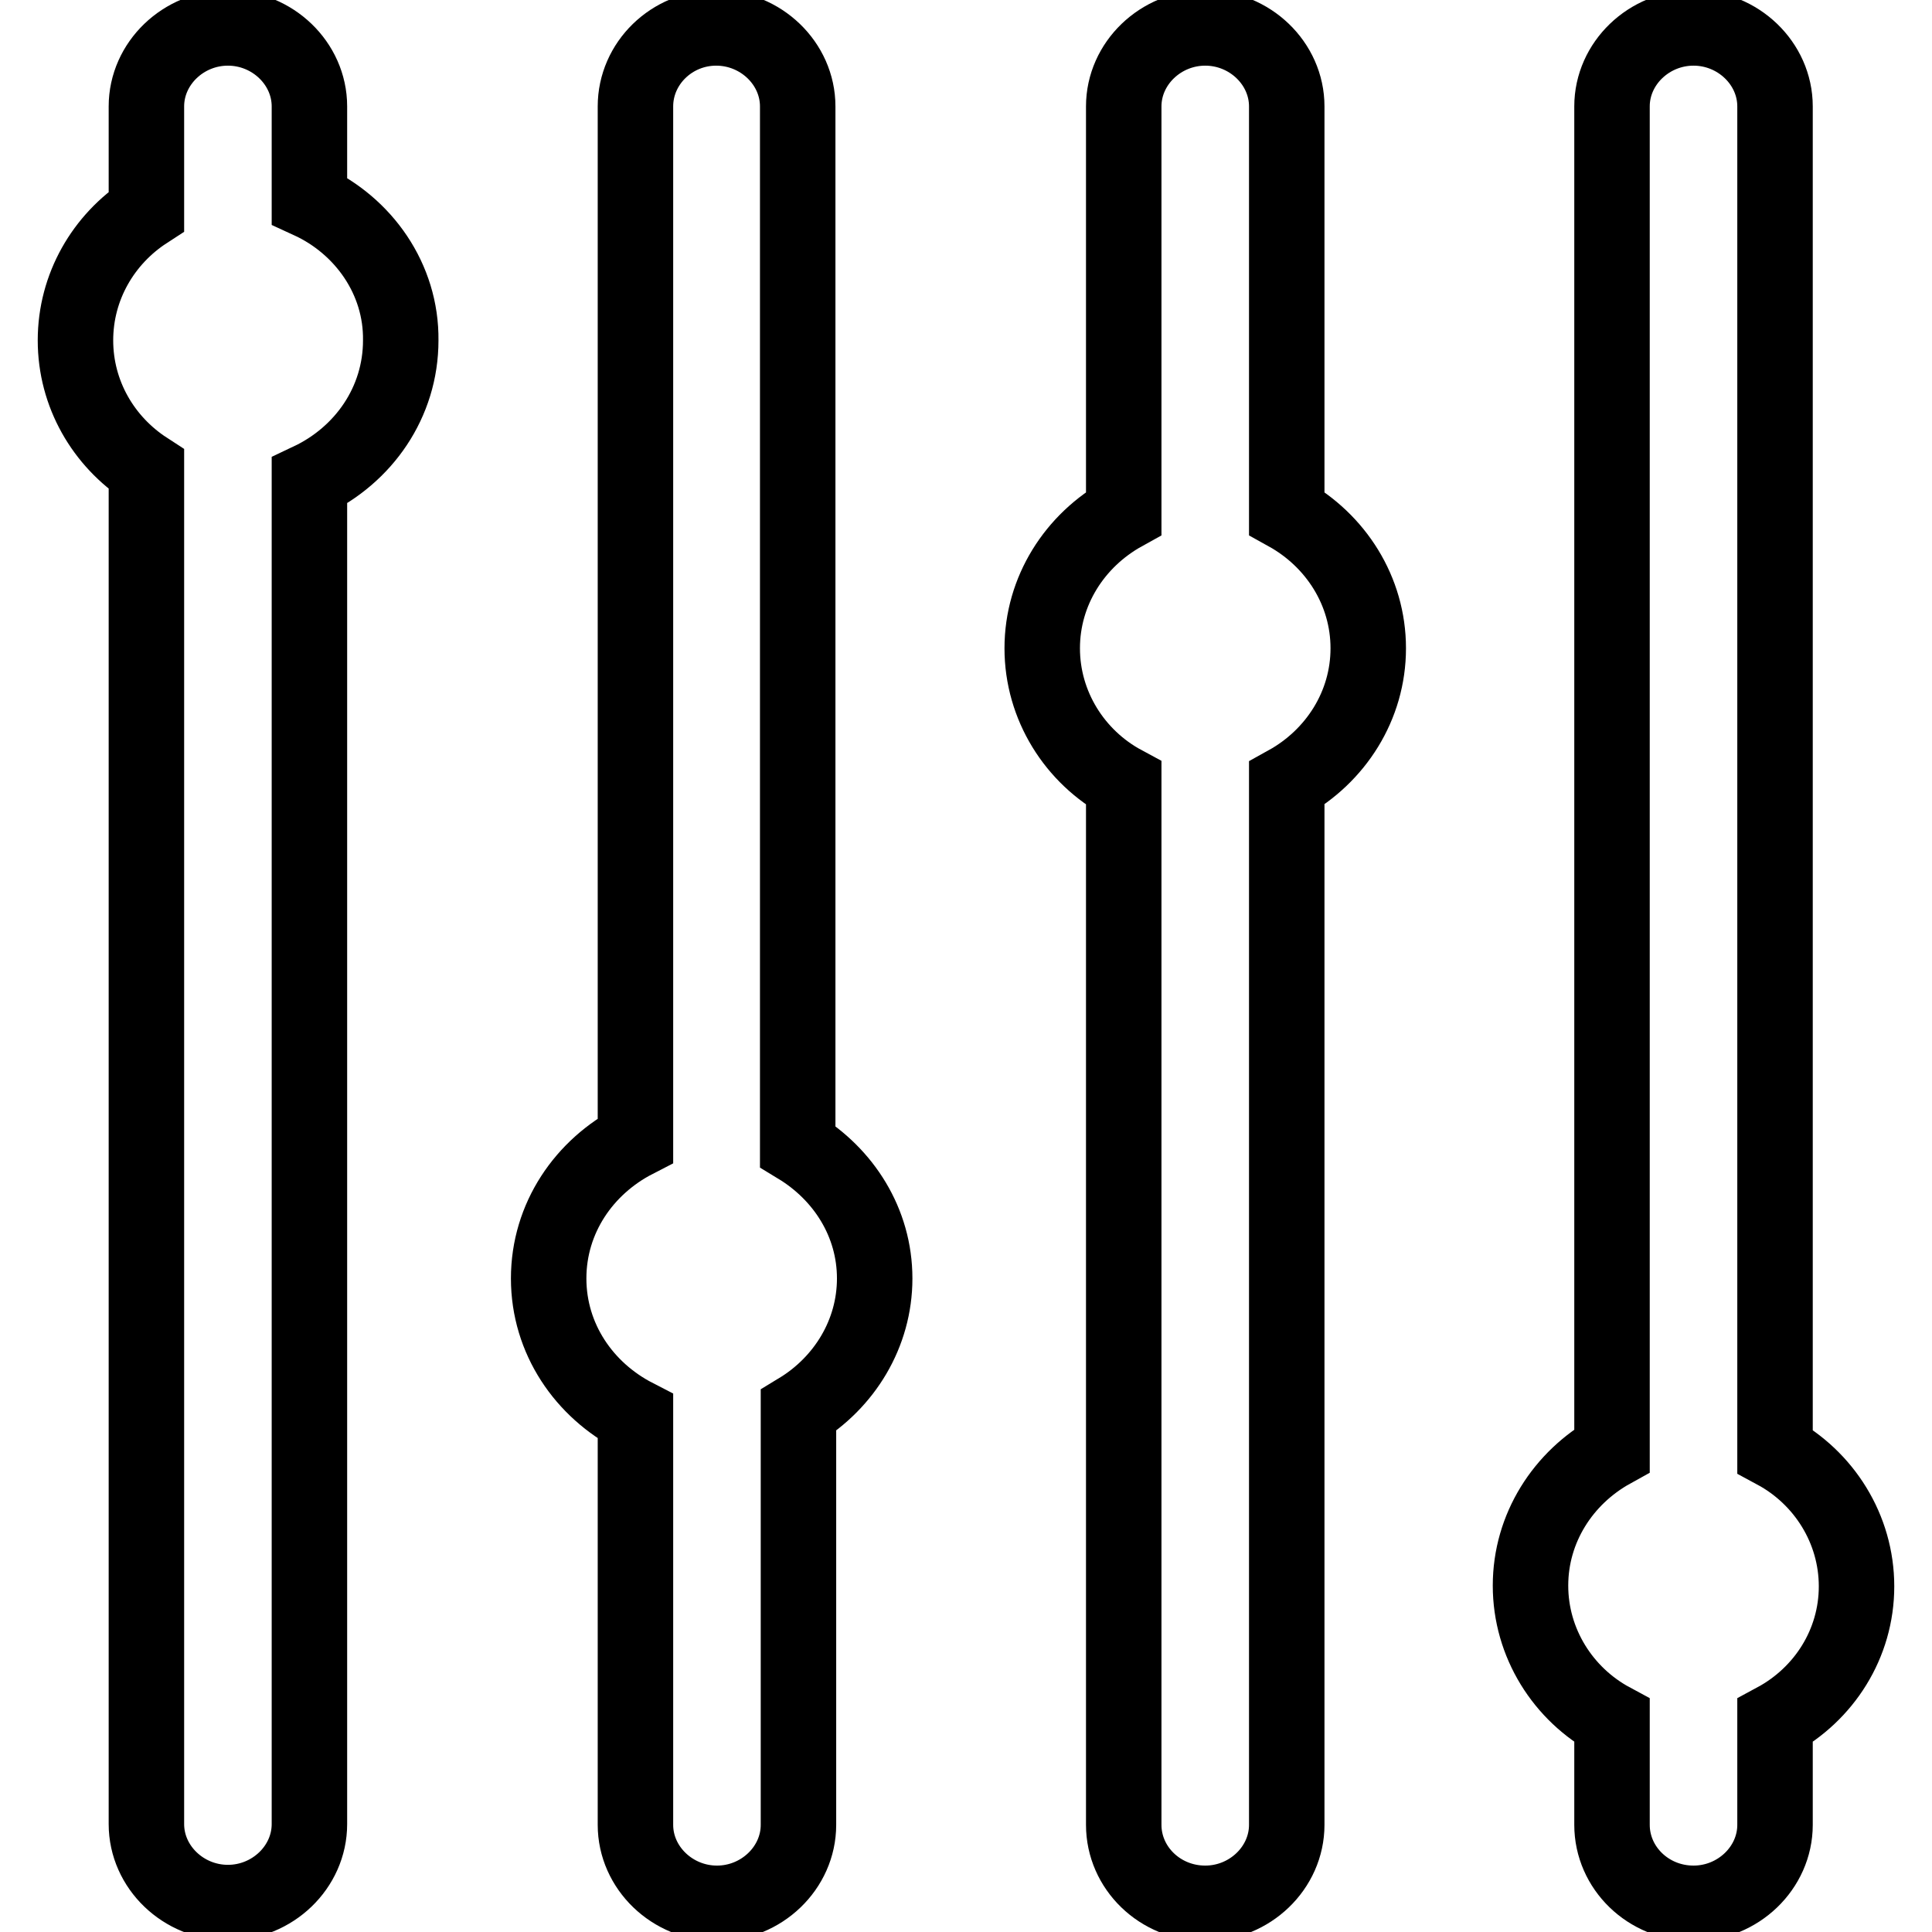 <?xml version="1.0" encoding="utf-8"?>
<!-- Svg Vector Icons : http://www.onlinewebfonts.com/icon -->
<!DOCTYPE svg PUBLIC "-//W3C//DTD SVG 1.1//EN" "http://www.w3.org/Graphics/SVG/1.1/DTD/svg11.dtd">
<svg version="1.1" xmlns="http://www.w3.org/2000/svg" xmlns:xlink="http://www.w3.org/1999/xlink" x="0px" y="0px" viewBox="0 0 256 256" enable-background="new 0 0 256 256" xml:space="preserve">
<g> <path stroke-width="10" fill-opacity="0" stroke="#000000"  d="M41,26.6V14.1c0-5.7-4.9-10.4-10.8-10.4c-5.9,0-10.8,4.7-10.8,10.4v13.9c-5.7,3.7-9.4,10-9.4,17.1 s3.7,13.4,9.4,17.1v179.5c0,5.7,4.9,10.4,10.8,10.4c5.9,0,10.8-4.7,10.8-10.4v-178c7.2-3.4,12.1-10.4,12.1-18.6 C53.2,37,48.2,29.9,41,26.6z M105.7,151.9V14.1c0-5.7-4.9-10.4-10.8-10.4S84.2,8.4,84.2,14.1v137c-6.8,3.5-11.5,10.3-11.5,18.3 c0,8,4.7,14.8,11.5,18.3v54.1c0,5.7,4.9,10.4,10.8,10.4s10.8-4.7,10.8-10.4v-54.9c6.1-3.7,10.1-10.2,10.1-17.5 C115.9,162,111.8,155.6,105.7,151.9z M170.5,68V14.1c0-5.7-4.9-10.4-10.8-10.4c-5.9,0-10.8,4.7-10.8,10.4V68 c-6.5,3.6-10.8,10.3-10.8,17.9c0,7.6,4.3,14.4,10.8,17.9v138c0,5.7,4.8,10.4,10.8,10.4c5.9,0,10.8-4.7,10.8-10.4v-138 c6.5-3.6,10.8-10.3,10.8-17.9C181.3,78.3,177,71.6,170.5,68z M246,210.2c0-7.6-4.3-14.4-10.8-17.9V14.1c0-5.7-4.9-10.4-10.8-10.4 c-5.9,0-10.8,4.7-10.8,10.4v178.1c-6.5,3.6-10.8,10.3-10.8,17.9c0,7.6,4.3,14.4,10.8,17.9v13.8c0,5.7,4.8,10.4,10.8,10.4 c5.9,0,10.8-4.7,10.8-10.4v-13.8C241.7,224.5,246,217.8,246,210.2L246,210.2z"/></g>
</svg>
